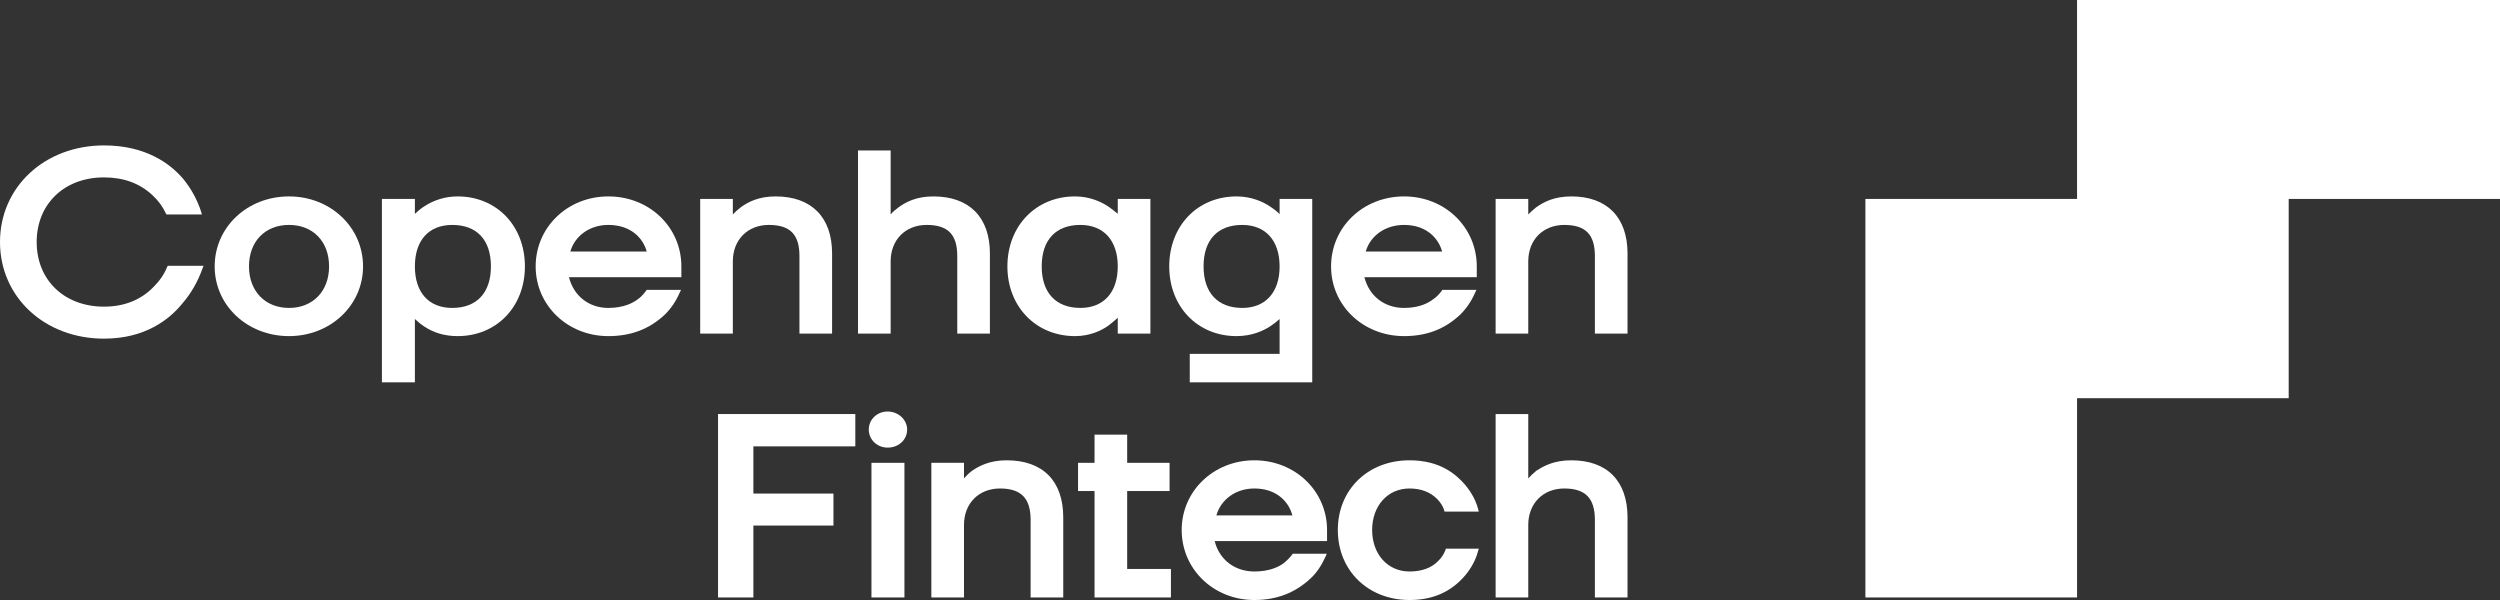 <?xml version="1.0" encoding="UTF-8"?> <svg xmlns="http://www.w3.org/2000/svg" width="200" height="48" viewBox="0 0 200 48" fill="none"><rect x="0" y="0" width="200" height="48" fill="#333333" stroke="none"/><path d="M13.378 21.339C13.136 21.947 12.759 22.48 12.302 22.936C11.279 24 9.933 24.532 8.318 24.532C5.141 24.532 2.934 22.403 2.934 19.362C2.934 16.321 5.141 14.192 8.318 14.192C9.906 14.192 11.198 14.674 12.221 15.637C12.678 16.068 13.028 16.549 13.271 17.081L13.324 17.157H16.151L16.097 16.955C15.774 15.966 15.289 15.079 14.643 14.294C13.594 13.077 11.655 11.633 8.318 11.633C3.58 11.633 0 14.953 0 19.362C0 23.772 3.58 27.092 8.318 27.092C11.602 27.092 13.54 25.571 14.589 24.279C15.289 23.468 15.828 22.53 16.205 21.466L16.285 21.263H13.432L13.378 21.339Z" fill="white"></path><path d="M23.122 15.713C19.785 15.713 17.174 18.171 17.174 21.314C17.174 24.431 19.785 26.889 23.122 26.889C26.433 26.889 29.044 24.431 29.044 21.314C29.044 18.171 26.433 15.713 23.122 15.713ZM23.122 24.634C21.211 24.634 19.919 23.29 19.919 21.314C19.919 19.311 21.211 17.994 23.122 17.994C25.034 17.994 26.326 19.311 26.326 21.314C26.326 23.29 25.034 24.634 23.122 24.634Z" fill="white"></path><path d="M36.609 15.713C35.64 15.713 34.725 15.992 33.917 16.524C33.648 16.701 33.406 16.904 33.191 17.107V15.915H30.553V30.589H33.191V25.521C33.406 25.723 33.648 25.926 33.917 26.104C34.698 26.636 35.613 26.889 36.609 26.889C39.732 26.889 41.993 24.532 41.993 21.314C41.993 18.07 39.732 15.713 36.609 15.713ZM39.274 21.314C39.274 23.417 38.144 24.634 36.179 24.634C34.294 24.634 33.191 23.392 33.191 21.314C33.191 19.235 34.294 17.994 36.179 17.994C38.144 17.994 39.274 19.185 39.274 21.314Z" fill="white"></path><path d="M48.667 15.713C45.41 15.713 42.853 18.171 42.853 21.314C42.853 24.431 45.41 26.889 48.667 26.889C50.471 26.889 51.952 26.332 53.19 25.166C53.674 24.684 54.078 24.101 54.374 23.417L54.482 23.189H51.736L51.682 23.265C51.494 23.518 51.279 23.772 51.009 23.949C50.686 24.203 49.933 24.634 48.667 24.634C47.106 24.634 45.895 23.671 45.518 22.175H54.509V21.314C54.509 18.171 51.952 15.713 48.667 15.713ZM48.667 17.994C50.525 17.994 51.467 19.109 51.736 20.122H45.626C46.003 18.83 47.214 17.994 48.667 17.994Z" fill="white"></path><path d="M58.627 20.908C58.627 19.185 59.811 17.994 61.507 17.994C63.203 17.994 63.956 18.754 63.956 20.477V26.686H66.567V20.274C66.567 17.385 64.925 15.713 62.045 15.713C60.672 15.713 59.838 16.169 59.273 16.574C59.004 16.777 58.815 16.955 58.627 17.157V15.915H56.016V26.686H58.627V20.908Z" fill="white"></path><path d="M76.581 20.477V26.686H79.192V20.275C79.192 17.386 77.55 15.713 74.67 15.713C73.297 15.713 72.463 16.169 71.898 16.575C71.629 16.777 71.413 16.955 71.252 17.157V12.038H68.641V26.686H71.252V20.908C71.252 19.185 72.436 17.994 74.132 17.994C75.828 17.994 76.581 18.754 76.581 20.477Z" fill="white"></path><path d="M89.421 25.419V26.686H92.032V15.915H89.421V17.107C89.179 16.904 88.936 16.701 88.667 16.524C88.129 16.169 87.214 15.713 86.002 15.713C82.88 15.713 80.592 18.07 80.592 21.314C80.592 24.532 82.88 26.889 86.002 26.889C87.214 26.889 88.129 26.433 88.667 26.053C88.963 25.825 89.206 25.622 89.421 25.419ZM89.421 21.314C89.421 23.392 88.29 24.634 86.433 24.634C84.468 24.634 83.337 23.417 83.337 21.314C83.337 19.185 84.468 17.994 86.433 17.994C88.29 17.994 89.421 19.235 89.421 21.314Z" fill="white"></path><path d="M98.923 26.889C100.161 26.889 101.076 26.458 101.614 26.104C101.884 25.926 102.153 25.723 102.368 25.521V28.308H95.181V30.589H104.979V15.915H102.368V17.132C102.153 16.904 101.884 16.701 101.614 16.524C101.076 16.169 100.161 15.713 98.923 15.713C95.8 15.713 93.539 18.07 93.539 21.314C93.539 24.532 95.8 26.889 98.923 26.889ZM96.285 21.314C96.285 19.185 97.415 17.994 99.38 17.994C101.238 17.994 102.368 19.235 102.368 21.314C102.368 23.392 101.238 24.634 99.38 24.634C97.415 24.634 96.285 23.417 96.285 21.314Z" fill="white"></path><path d="M112.328 26.889C114.131 26.889 115.585 26.332 116.823 25.166C117.307 24.684 117.711 24.101 118.007 23.417L118.115 23.189H115.369L115.342 23.265C115.127 23.544 114.912 23.772 114.642 23.949C114.319 24.203 113.593 24.634 112.328 24.634C110.739 24.634 109.528 23.671 109.151 22.175H118.142V21.314C118.142 18.171 115.585 15.713 112.328 15.713C109.044 15.713 106.486 18.171 106.486 21.314C106.486 24.431 109.044 26.889 112.328 26.889ZM109.259 20.122C109.636 18.83 110.847 17.994 112.328 17.994C114.158 17.994 115.1 19.109 115.369 20.122H109.259Z" fill="white"></path><path d="M122.261 20.908C122.261 19.185 123.446 17.994 125.142 17.994C126.837 17.994 127.591 18.754 127.591 20.477V26.686H130.202V20.274C130.202 17.385 128.56 15.713 125.707 15.713C124.307 15.713 123.5 16.169 122.907 16.574C122.665 16.777 122.45 16.955 122.261 17.157V15.915H119.65V26.686H122.261V20.908Z" fill="white"></path><path d="M57.443 47.797H60.27V42.044H66.676V39.485H60.27V35.709H68.426V33.123H57.443V47.797Z" fill="white"></path><path d="M71.009 32.921C70.175 32.921 69.502 33.554 69.502 34.365C69.502 35.176 70.175 35.81 71.009 35.81C71.898 35.81 72.571 35.176 72.571 34.365C72.571 33.58 71.871 32.921 71.009 32.921Z" fill="white"></path><path d="M69.717 47.797H72.355V37.026H69.717V47.797Z" fill="white"></path><path d="M80.537 36.824C79.165 36.824 78.33 37.28 77.765 37.66C77.496 37.863 77.307 38.066 77.119 38.268V37.026H74.508V47.797H77.119V41.994C77.119 40.27 78.303 39.079 79.999 39.079C81.695 39.079 82.449 39.865 82.449 41.588V47.797H85.06V41.386C85.06 38.471 83.418 36.824 80.537 36.824Z" fill="white"></path><path d="M90.174 39.282H93.566V37.026H90.174V34.771H87.563V37.026H86.244V39.282H87.563V47.797H93.674V45.516H90.174V39.282Z" fill="white"></path><path d="M103.418 44.3L103.364 44.376C103.176 44.629 102.934 44.858 102.691 45.06C102.341 45.314 101.615 45.719 100.349 45.719C98.788 45.719 97.55 44.782 97.173 43.286H106.164V42.399C106.164 39.282 103.606 36.824 100.349 36.824C97.092 36.824 94.535 39.282 94.535 42.399C94.535 45.542 97.092 48 100.349 48C102.153 48 103.633 47.417 104.872 46.251C105.356 45.795 105.733 45.212 106.056 44.503L106.137 44.3H103.418ZM97.308 41.233C97.684 39.941 98.869 39.079 100.349 39.079C102.18 39.079 103.122 40.194 103.391 41.233H97.308Z" fill="white"></path><path d="M112.759 39.079C113.701 39.079 114.455 39.383 114.993 39.941C115.263 40.22 115.424 40.498 115.532 40.803L115.559 40.929H118.304L118.25 40.727C118.062 40.017 117.712 39.383 117.201 38.775C116.474 37.939 115.209 36.824 112.759 36.824C109.448 36.824 107.026 39.155 107.026 42.399C107.026 45.643 109.448 48 112.759 48C114.616 48 116.07 47.366 117.201 46.048C117.712 45.44 118.062 44.781 118.25 44.072L118.304 43.894H115.666L115.639 43.996C115.505 44.325 115.343 44.604 115.074 44.857C114.536 45.44 113.728 45.719 112.759 45.719C111.009 45.719 109.771 44.325 109.771 42.399C109.771 40.473 111.009 39.079 112.759 39.079Z" fill="white"></path><path d="M122.261 41.994C122.261 40.27 123.446 39.079 125.142 39.079C126.837 39.079 127.591 39.865 127.591 41.588V47.797H130.202V41.385C130.202 38.471 128.56 36.824 125.707 36.824C124.307 36.824 123.5 37.28 122.907 37.66C122.665 37.863 122.45 38.066 122.261 38.268V33.123H119.65V47.797H122.261V41.994Z" fill="white"></path><path d="M166.164 0V15.915H149.232V47.797H166.164V31.856H183.095V15.915H200V0H166.164Z" fill="white"></path></svg> 